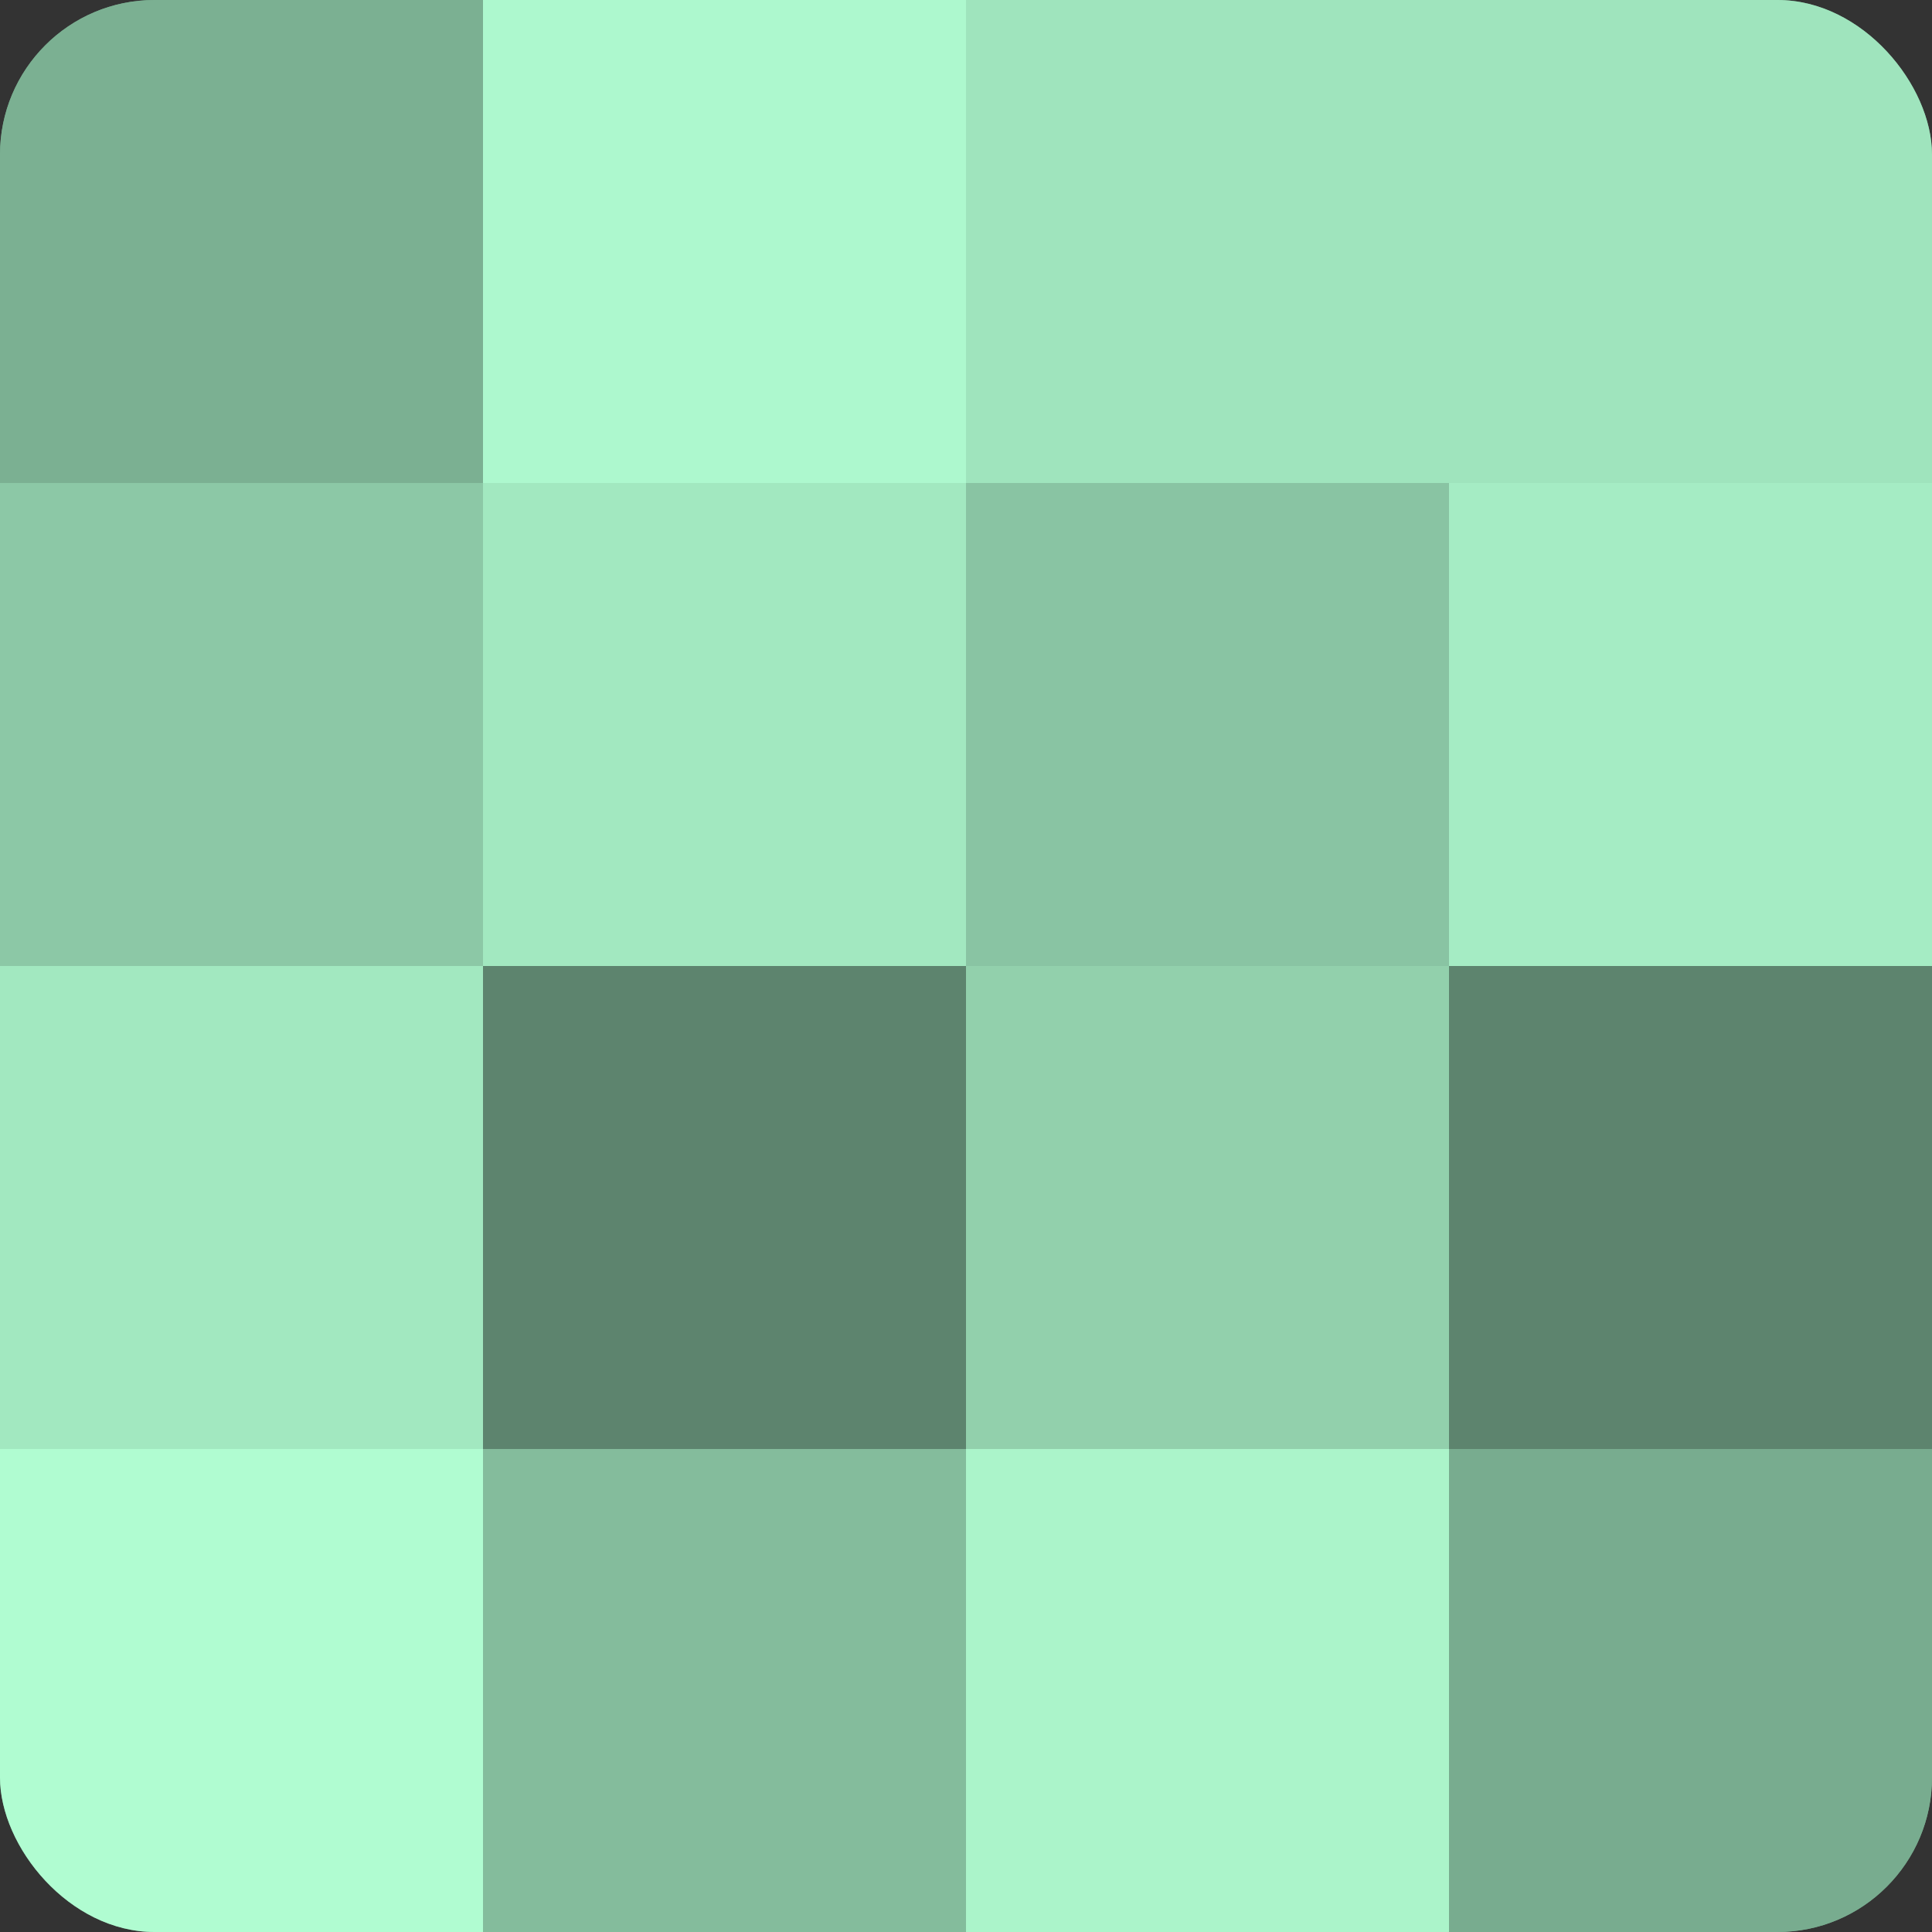 <?xml version="1.0" encoding="UTF-8"?>
<svg xmlns="http://www.w3.org/2000/svg" width="60" height="60" viewBox="0 0 100 100" preserveAspectRatio="xMidYMid meet"><rect x="0" y="0" width="100" height="100" fill="#333333" stroke="none"/><defs><clipPath id="c" width="100" height="100"><rect width="100" height="100" rx="8" ry="8"/></clipPath></defs><g clip-path="url(#c)"><rect width="100" height="100" fill="#70a085"/><rect width="25" height="25" fill="#7bb092"/><rect y="25" width="25" height="25" fill="#8cc8a6"/><rect y="50" width="25" height="25" fill="#a2e8c0"/><rect y="75" width="25" height="25" fill="#b0fcd1"/><rect x="25" width="25" height="25" fill="#adf8ce"/><rect x="25" y="25" width="25" height="25" fill="#a2e8c0"/><rect x="25" y="50" width="25" height="25" fill="#5d846e"/><rect x="25" y="75" width="25" height="25" fill="#84bc9c"/><rect x="50" width="25" height="25" fill="#9fe4bd"/><rect x="50" y="25" width="25" height="25" fill="#89c4a3"/><rect x="50" y="50" width="25" height="25" fill="#92d0ac"/><rect x="50" y="75" width="25" height="25" fill="#abf4ca"/><rect x="75" width="25" height="25" fill="#9fe4bd"/><rect x="75" y="25" width="25" height="25" fill="#a5ecc4"/><rect x="75" y="50" width="25" height="25" fill="#5d846e"/><rect x="75" y="75" width="25" height="25" fill="#78ac8f"/></g></svg>

